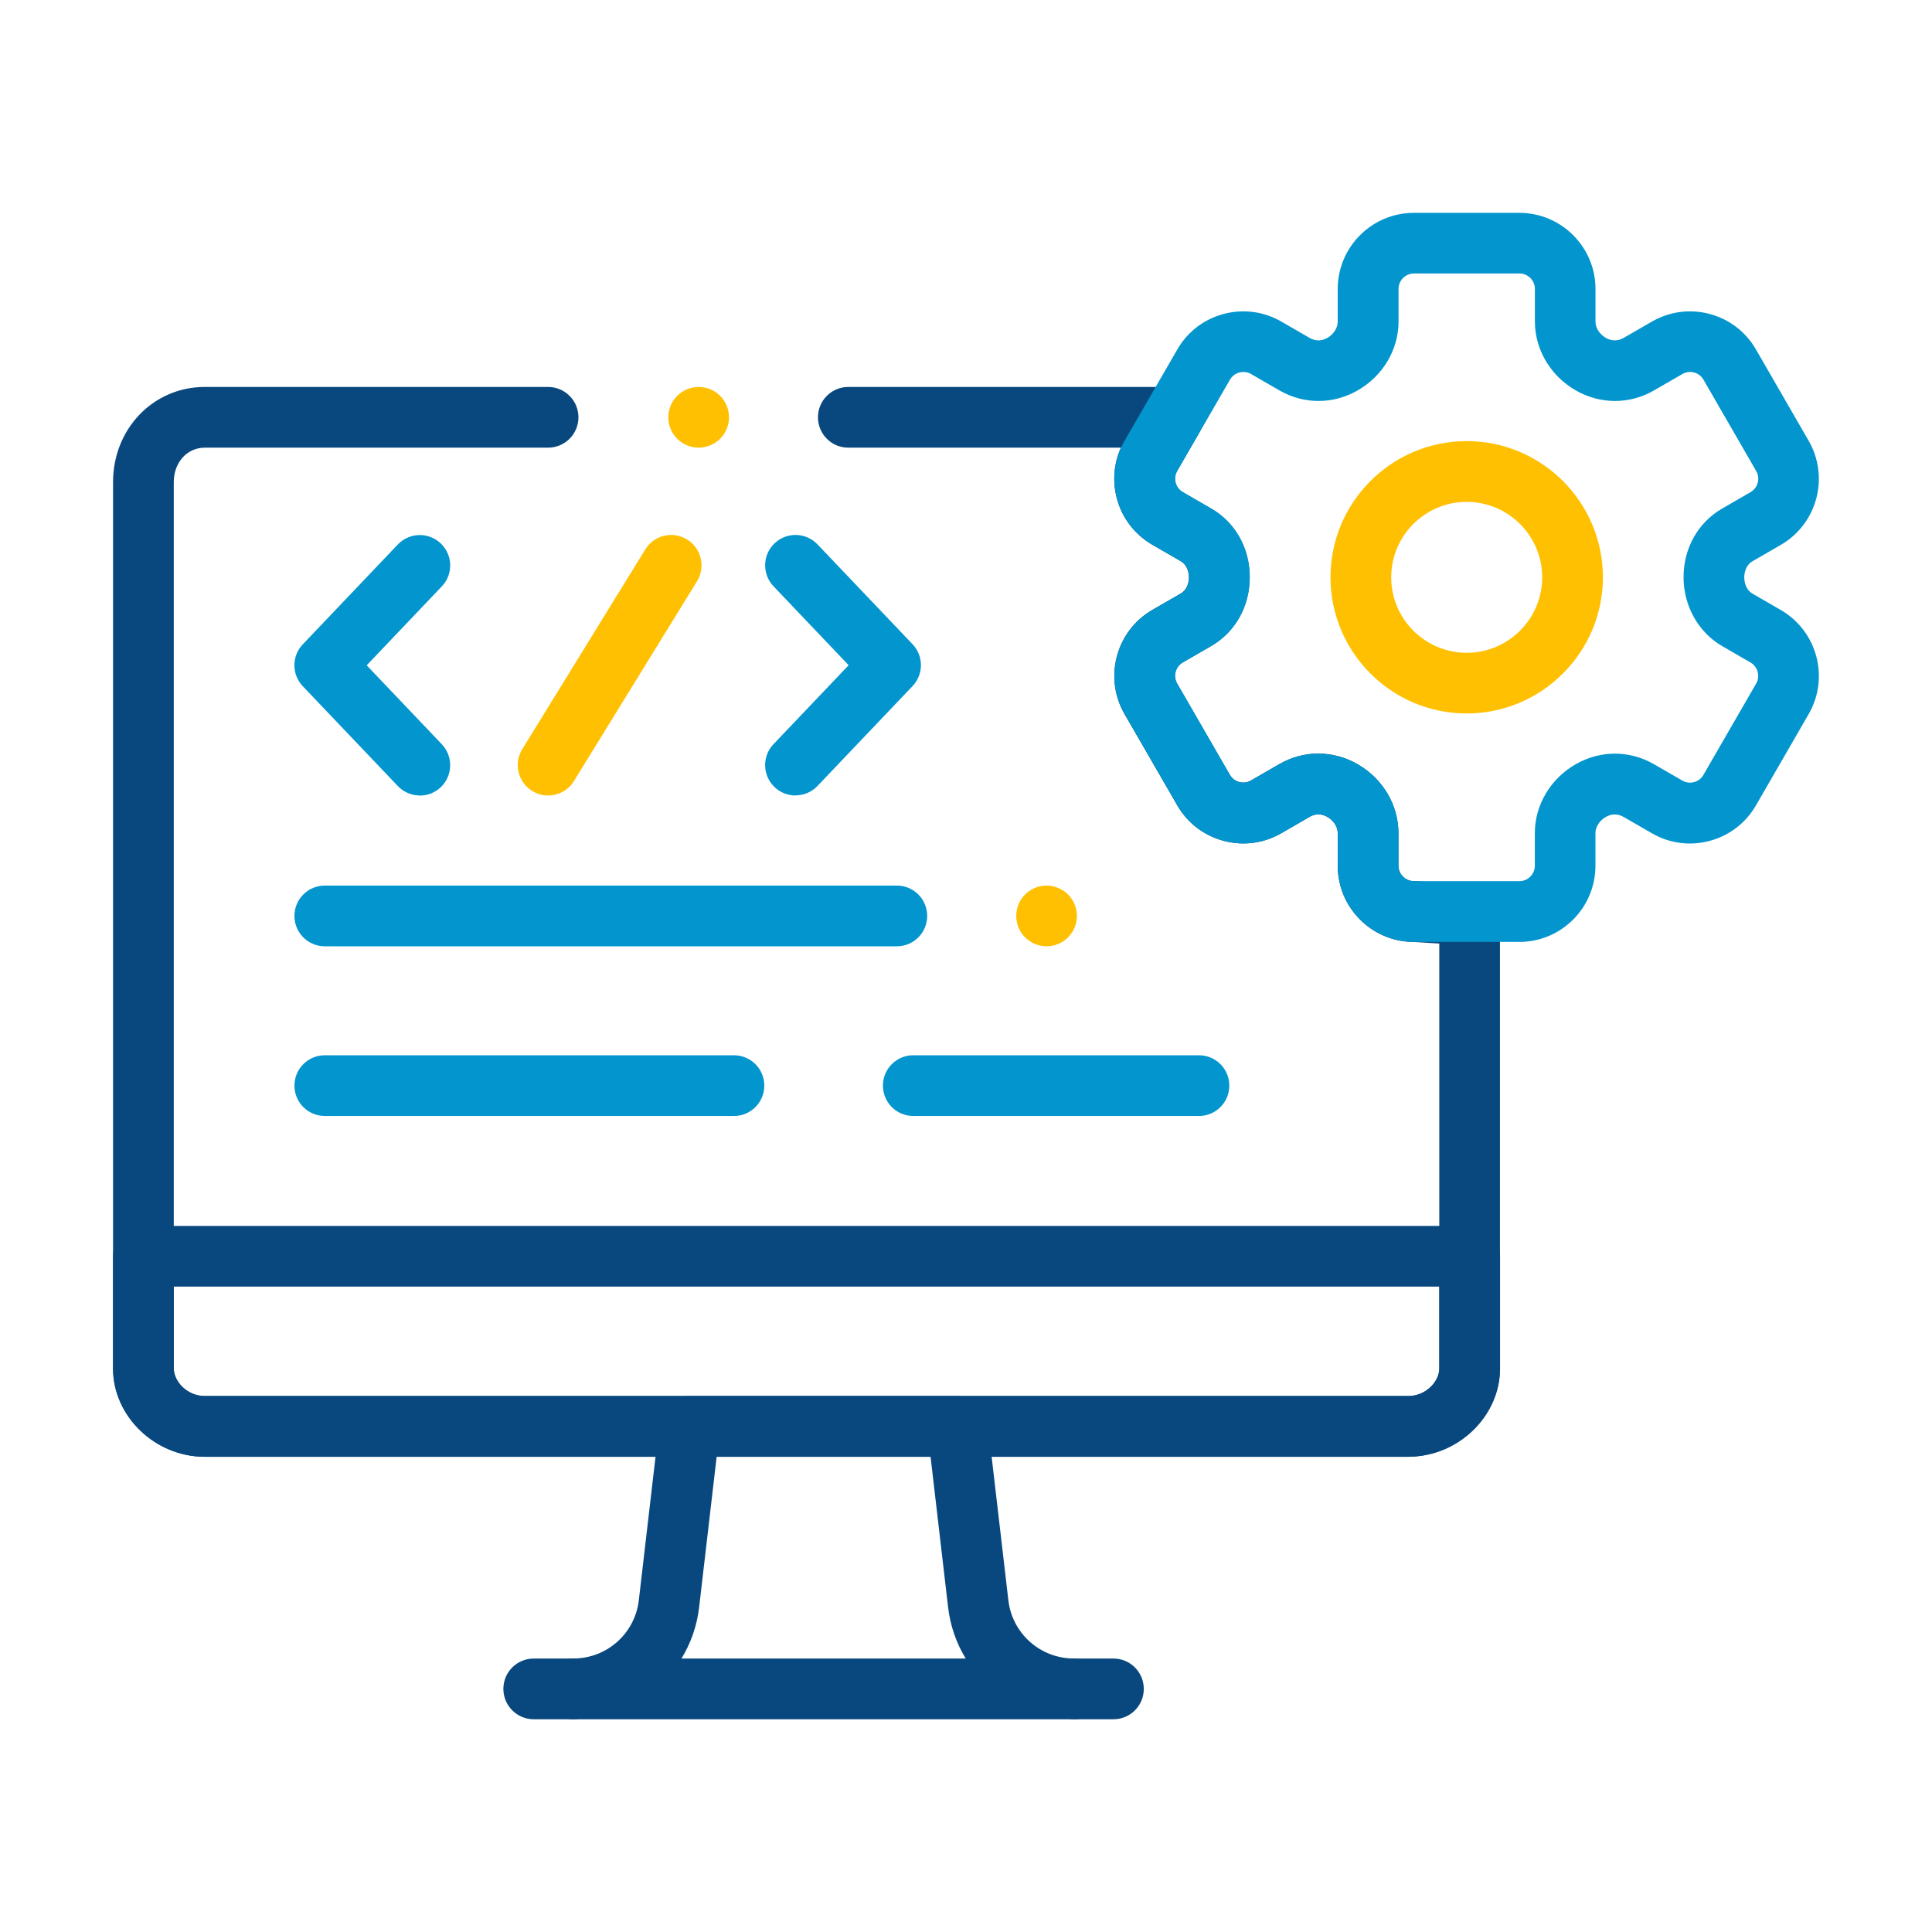 <?xml version="1.0" encoding="UTF-8"?>
<svg id="svg4195" xmlns="http://www.w3.org/2000/svg" viewBox="0 0 350 350">
  <defs>
    <style>
      .cls-1 {
        fill: #09487e;
      }

      .cls-1, .cls-2, .cls-3 {
        stroke-width: 0px;
      }

      .cls-2 {
        fill: #ffc002;
      }

      .cls-3 {
        fill: #0395cd;
      }
    </style>
  </defs>
  <g id="g4398">
    <g id="g4400">
      <g id="g4402">
        <g id="g4408">
          <g id="path4410">
            <path class="cls-1" d="M255.12,263.91H37.1c-9.01,0-16.62-7.33-16.62-16V87.34c0-9.67,7.3-17.24,16.62-17.24h62.19c3.04,0,5.5,2.46,5.5,5.5s-2.46,5.5-5.5,5.5h-62.19c-3.21,0-5.62,2.68-5.62,6.24v160.57c0,2.36,2.4,5,5.62,5h218.02c3.22,0,5.62-2.64,5.62-5v-76.98l-4.79-.29c-7.52-.1-13.61-6.25-13.61-13.8v-5.92c0-1.12-.73-2.27-1.86-2.92-.75-.43-1.92-.79-3.24-.02l-5.12,2.96c-3.19,1.85-6.91,2.33-10.48,1.38-3.56-.96-6.54-3.24-8.38-6.44l-9.55-16.54c-3.8-6.58-1.54-15.04,5.04-18.85l5.13-2.96c1.39-.8,1.5-2.46,1.5-2.94,0-.49-.11-2.13-1.5-2.94l-5.12-2.96c-3.19-1.85-5.48-4.82-6.43-8.38-.83-3.1-.57-6.33.73-9.21h-49.38c-3.04,0-5.5-2.46-5.5-5.5s2.46-5.5,5.5-5.5h58.83c1.96,0,3.78,1.05,4.76,2.75s.98,3.8,0,5.5l-4.04,6.99c-.5.87-.39,1.7-.28,2.12.11.42.43,1.2,1.31,1.71l5.12,2.95c4.38,2.53,7,7.19,7,12.46,0,5.28-2.62,9.94-7,12.47l-5.13,2.96c-1.33.77-1.79,2.49-1.02,3.82l9.55,16.54c.38.65.98,1.12,1.7,1.31.72.19,1.48.09,2.12-.28l5.13-2.96c4.45-2.57,9.77-2.56,14.24.02,4.54,2.62,7.36,7.39,7.36,12.44v5.92c0,1.55,1.25,2.8,2.8,2.8.11,0,.22,0,.34.01l10.1.62c2.9.18,5.16,2.58,5.16,5.49v82.15c0,8.68-7.61,16-16.62,16Z"/>
          </g>
        </g>
        <g id="g4412">
          <g id="path4414">
            <path class="cls-1" d="M255.12,263.91H37.1c-9.01,0-16.62-7.33-16.62-16v-20.32c0-3.04,2.46-5.5,5.5-5.5h240.27c3.04,0,5.5,2.46,5.5,5.5v20.32c0,8.68-7.61,16-16.63,16ZM31.48,233.08v14.82c0,2.36,2.4,5,5.62,5h218.02c3.22,0,5.63-2.64,5.63-5v-14.82H31.48Z"/>
          </g>
        </g>
        <g id="g4424">
          <g id="path4426">
            <path class="cls-1" d="M194.54,311.46h-90.68c-1.47,0-2.8-.57-3.78-1.51-1.1-1-1.8-2.42-1.8-3.99,0-2.96,2.41-5.4,5.37-5.51.07,0,.16,0,.22,0h.01c6.07,0,11.16-4.54,11.85-10.57l3.74-32.1c.32-2.77,2.67-4.86,5.46-4.86h48.54c2.79,0,5.14,2.09,5.46,4.86l3.74,32.09s0,0,0,.01c.69,6.03,5.78,10.57,11.85,10.57,0,0,.01,0,.02,0,.07,0,.14,0,.22,0,2.95.12,5.37,2.56,5.37,5.51,0,1.72-.84,3.27-2.13,4.28-.93.75-2.1,1.21-3.39,1.22,0,0,0,0,0,0h-.06ZM123.46,300.46h51.49c-1.69-2.77-2.81-5.93-3.2-9.34l-3.17-27.22h-38.75l-3.17,27.22c-.39,3.41-1.51,6.57-3.2,9.33Z"/>
          </g>
        </g>
        <g id="g4428">
          <g id="path4430">
            <path class="cls-1" d="M103.86,311.46h-7.17c-3.04,0-5.5-2.46-5.5-5.5s2.46-5.5,5.5-5.5h7.17c3.04,0,5.5,2.46,5.5,5.5s-2.46,5.5-5.5,5.5Z"/>
          </g>
        </g>
        <g id="g4432">
          <g id="path4434">
            <path class="cls-1" d="M201.71,311.46h-7.17c-3.04,0-5.5-2.46-5.5-5.5s2.46-5.5,5.5-5.5h7.17c3.04,0,5.5,2.46,5.5,5.5s-2.46,5.5-5.5,5.5Z"/>
          </g>
        </g>
        <g id="g4436">
          <g id="path4438">
            <path class="cls-3" d="M76.06,144.11c-1.45,0-2.9-.57-3.99-1.71l-17.22-18.09c-2.02-2.12-2.02-5.46,0-7.58l17.22-18.09c2.09-2.2,5.58-2.29,7.78-.19s2.29,5.58.19,7.78l-13.61,14.3,13.61,14.3c2.09,2.2,2.01,5.68-.19,7.78-1.06,1.01-2.43,1.52-3.79,1.52Z"/>
          </g>
        </g>
        <g id="g4440">
          <g id="path4442">
            <path class="cls-3" d="M144.11,144.11c-1.36,0-2.73-.5-3.79-1.52-2.2-2.09-2.29-5.58-.19-7.78l13.61-14.3-13.61-14.3c-2.09-2.2-2.01-5.68.19-7.78s5.68-2.01,7.78.19l17.22,18.09c2.02,2.12,2.02,5.46,0,7.58l-17.22,18.09c-1.08,1.14-2.53,1.71-3.99,1.71Z"/>
          </g>
        </g>
        <g id="g4444">
          <g id="path4446">
            <path class="cls-2" d="M99.29,144.11c-.98,0-1.98-.26-2.88-.82-2.59-1.59-3.39-4.98-1.8-7.57l22.29-36.19c1.59-2.59,4.98-3.39,7.57-1.8,2.59,1.59,3.39,4.98,1.8,7.57l-22.29,36.19c-1.04,1.69-2.84,2.62-4.69,2.62Z"/>
          </g>
        </g>
        <g id="g4448">
          <g id="path4450">
            <path class="cls-3" d="M162.46,171.43H58.84c-3.04,0-5.5-2.46-5.5-5.5s2.46-5.5,5.5-5.5h103.63c3.04,0,5.5,2.46,5.5,5.5s-2.46,5.5-5.5,5.5Z"/>
          </g>
        </g>
        <g id="g4452">
          <g id="path4454">
            <path class="cls-3" d="M132.95,202.17H58.84c-3.04,0-5.5-2.46-5.5-5.5s2.46-5.5,5.5-5.5h74.12c3.04,0,5.5,2.46,5.5,5.5s-2.46,5.5-5.5,5.5Z"/>
          </g>
        </g>
        <g id="g4456">
          <g id="path4458">
            <path class="cls-3" d="M217.2,202.17h-51.75c-3.04,0-5.5-2.46-5.5-5.5s2.46-5.5,5.5-5.5h51.75c3.04,0,5.5,2.46,5.5,5.5s-2.46,5.5-5.5,5.5Z"/>
          </g>
        </g>
        <g id="g4460">
          <g id="path4462">
            <path class="cls-2" d="M126.57,81.1c-1.45,0-2.87-.59-3.89-1.61-1.03-1.03-1.61-2.44-1.61-3.89s.58-2.87,1.61-3.89c1.02-1.03,2.44-1.61,3.89-1.61s2.86.58,3.89,1.61c1.02,1.02,1.61,2.44,1.61,3.89s-.59,2.86-1.61,3.89c-1.03,1.02-2.44,1.61-3.89,1.61Z"/>
          </g>
        </g>
        <g id="g4464">
          <g id="path4466">
            <path class="cls-2" d="M189.6,171.43c-.36,0-.73-.04-1.08-.11-.35-.07-.7-.18-1.03-.31-.33-.14-.65-.31-.95-.51-.3-.2-.58-.43-.83-.68-1.03-1.02-1.61-2.44-1.61-3.89,0-.36.03-.72.1-1.08.07-.35.18-.69.32-1.02.13-.34.3-.66.5-.95.2-.31.43-.59.69-.84.25-.25.53-.48.83-.68.3-.2.62-.37.95-.51.33-.14.68-.24,1.03-.31,1.78-.36,3.69.22,4.96,1.5,1.03,1.02,1.62,2.44,1.62,3.89s-.59,2.87-1.62,3.89c-1.02,1.02-2.44,1.61-3.88,1.61Z"/>
          </g>
        </g>
        <g id="g4468">
          <g id="path4470">
            <path class="cls-3" d="M275.25,170.63h-19.1c-7.61,0-13.8-6.19-13.8-13.8v-5.92c0-1.12-.73-2.26-1.86-2.91-.75-.43-1.91-.79-3.23-.02l-5.12,2.96c-3.19,1.85-6.92,2.33-10.48,1.38-3.56-.96-6.53-3.24-8.38-6.43l-9.55-16.54c-3.8-6.59-1.54-15.04,5.05-18.85l5.13-2.96c1.39-.81,1.5-2.46,1.5-2.95,0-.49-.11-2.13-1.5-2.93l-5.13-2.96c-3.19-1.84-5.48-4.82-6.43-8.38-.96-3.56-.47-7.28,1.38-10.47l9.55-16.54c1.84-3.19,4.82-5.48,8.38-6.43,3.56-.95,7.28-.46,10.47,1.38l5.12,2.96c1.32.76,2.49.41,3.23-.02,1.13-.65,1.86-1.8,1.86-2.92v-5.92c0-7.61,6.19-13.8,13.8-13.8h19.1c7.61,0,13.8,6.19,13.8,13.8v5.92c0,1.12.73,2.26,1.86,2.92.75.43,1.91.78,3.23.02l5.13-2.96c3.19-1.84,6.91-2.33,10.47-1.38s6.54,3.24,8.38,6.43l9.55,16.55c3.8,6.59,1.54,15.04-5.05,18.85l-5.12,2.96c-1.39.8-1.5,2.45-1.5,2.93,0,.49.11,2.14,1.5,2.95l5.12,2.96c6.59,3.81,8.86,12.26,5.05,18.85l-9.55,16.54c-1.84,3.19-4.82,5.48-8.38,6.43-3.56.96-7.28.47-10.48-1.38l-5.13-2.96c-1.32-.76-2.49-.41-3.23.02-1.13.65-1.86,1.79-1.86,2.91v5.92c0,7.61-6.19,13.8-13.8,13.8ZM238.84,136.53c2.45,0,4.91.65,7.15,1.94,4.54,2.62,7.36,7.39,7.36,12.44v5.92c0,1.54,1.26,2.8,2.8,2.8h19.1c1.54,0,2.8-1.26,2.8-2.8v-5.92c0-5.05,2.82-9.82,7.36-12.44,4.47-2.58,9.79-2.59,14.23-.02l5.13,2.96c.87.5,1.7.39,2.12.28.72-.19,1.33-.66,1.7-1.31l9.55-16.54c.77-1.33.31-3.05-1.03-3.83l-5.12-2.96c-4.32-2.5-7-7.28-7-12.48,0-5.27,2.62-9.92,7.01-12.45l5.12-2.96c1.34-.77,1.8-2.49,1.03-3.83l-9.55-16.55c-.37-.65-.98-1.11-1.7-1.3-.72-.19-1.48-.09-2.12.28l-5.13,2.96c-4.44,2.57-9.76,2.56-14.23-.02-4.54-2.62-7.36-7.39-7.36-12.44v-5.92c0-1.54-1.26-2.8-2.8-2.8h-19.1c-1.54,0-2.8,1.26-2.8,2.8v5.92c0,5.06-2.82,9.82-7.36,12.44-4.47,2.58-9.79,2.59-14.23.02l-5.12-2.96c-.65-.38-1.4-.47-2.13-.28-.72.19-1.33.66-1.7,1.3l-9.55,16.55c-.5.87-.39,1.7-.28,2.12.11.42.43,1.2,1.31,1.7h0l5.12,2.96c4.38,2.52,7,7.18,7,12.45,0,5.28-2.61,9.94-7,12.48l-5.13,2.96c-1.33.77-1.79,2.49-1.02,3.82l9.55,16.54c.38.65.98,1.11,1.7,1.31.42.11,1.25.23,2.12-.28l5.12-2.96c2.22-1.28,4.65-1.92,7.09-1.92Z"/>
          </g>
        </g>
      </g>
    </g>
  </g>
  <path class="cls-2" d="M265.7,79.91c-13.6,0-24.67,11.07-24.67,24.67s11.07,24.67,24.67,24.67,24.68-11.07,24.68-24.67-11.07-24.67-24.68-24.67ZM265.7,118.26c-7.54,0-13.67-6.13-13.67-13.67s6.13-13.67,13.67-13.67,13.68,6.13,13.68,13.67-6.14,13.67-13.68,13.67Z"/>
</svg>
